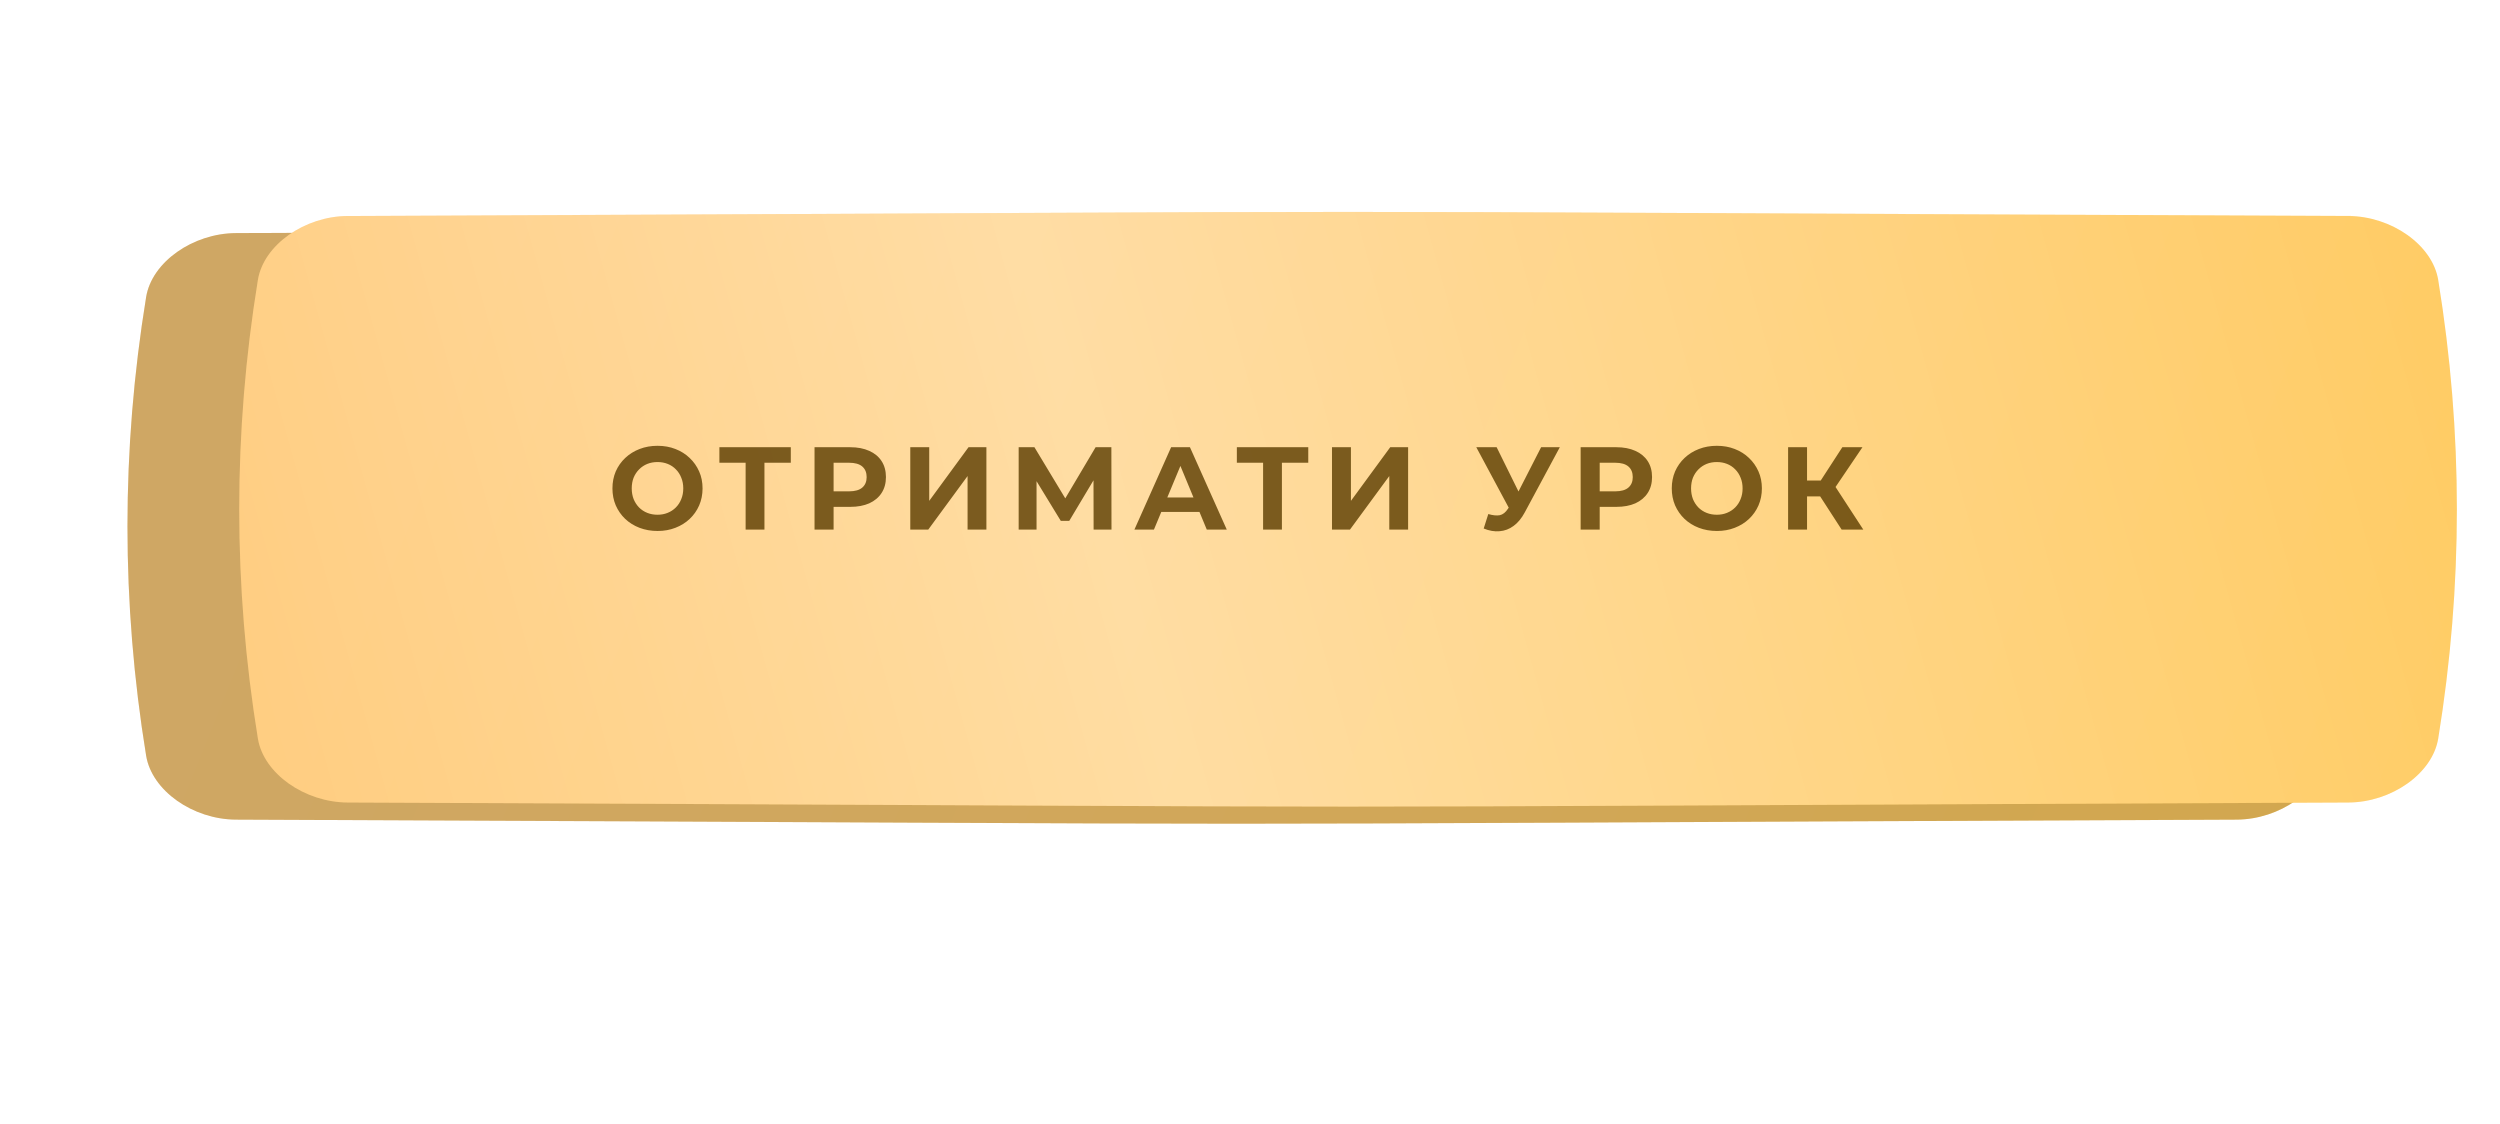 <?xml version="1.0" encoding="UTF-8"?> <svg xmlns="http://www.w3.org/2000/svg" width="425" height="191" viewBox="0 0 425 191" fill="none"><g filter="url(#filter0_f_186_73)"><path d="M348.004 62.455C171.515 61.848 253.208 61.848 76.719 62.455C70.882 62.475 65.309 65.684 64.529 69.62C61.157 86.725 61.157 103.831 64.529 120.937C65.309 124.873 70.882 128.081 76.719 128.102C253.208 128.708 171.515 128.708 348.004 128.102C353.841 128.081 359.414 124.873 360.193 120.937C363.567 103.831 363.567 86.725 360.193 69.62C359.414 65.684 353.841 62.475 348.004 62.455Z" fill="url(#paint0_linear_186_73)"></path><path d="M348.004 62.455C171.515 61.848 253.208 61.848 76.719 62.455C70.882 62.475 65.309 65.684 64.529 69.62C61.157 86.725 61.157 103.831 64.529 120.937C65.309 124.873 70.882 128.081 76.719 128.102C253.208 128.708 171.515 128.708 348.004 128.102C353.841 128.081 359.414 124.873 360.193 120.937C363.567 103.831 363.567 86.725 360.193 69.62C359.414 65.684 353.841 62.475 348.004 62.455Z" fill="url(#paint1_linear_186_73)"></path><path d="M348.004 62.455C171.515 61.848 253.208 61.848 76.719 62.455C70.882 62.475 65.309 65.684 64.529 69.62C61.157 86.725 61.157 103.831 64.529 120.937C65.309 124.873 70.882 128.081 76.719 128.102C253.208 128.708 171.515 128.708 348.004 128.102C353.841 128.081 359.414 124.873 360.193 120.937C363.567 103.831 363.567 86.725 360.193 69.62C359.414 65.684 353.841 62.475 348.004 62.455Z" fill="#C05E02" fill-opacity="0.41"></path></g><path d="M380.217 39.625C158.962 38.704 261.377 38.704 40.122 39.625C32.804 39.657 25.818 44.53 24.84 50.508C20.613 76.49 20.613 102.471 24.84 128.454C25.818 134.432 32.804 139.305 40.122 139.336C261.377 140.257 158.962 140.257 380.217 139.336C387.535 139.305 394.522 134.432 395.498 128.454C399.727 102.471 399.727 76.49 395.498 50.508C394.522 44.53 387.535 39.657 380.217 39.625Z" fill="url(#paint2_linear_186_73)"></path><path d="M380.217 39.625C158.962 38.704 261.377 38.704 40.122 39.625C32.804 39.657 25.818 44.53 24.84 50.508C20.613 76.49 20.613 102.471 24.84 128.454C25.818 134.432 32.804 139.305 40.122 139.336C261.377 140.257 158.962 140.257 380.217 139.336C387.535 139.305 394.522 134.432 395.498 128.454C399.727 102.471 399.727 76.49 395.498 50.508C394.522 44.53 387.535 39.657 380.217 39.625Z" fill="#835D13" fill-opacity="0.36"></path><g filter="url(#filter1_ii_186_73)"><path d="M380.217 34.718C158.962 33.797 261.377 33.797 40.122 34.718C32.804 34.749 25.818 39.623 24.84 45.6C20.613 71.582 20.613 97.564 24.84 123.546C25.818 129.524 32.804 134.397 40.122 134.428C261.377 135.35 158.962 135.35 380.217 134.428C387.535 134.397 394.522 129.524 395.498 123.546C399.727 97.564 399.727 71.582 395.498 45.6C394.522 39.623 387.535 34.749 380.217 34.718Z" fill="url(#paint3_linear_186_73)"></path><path d="M380.217 34.718C158.962 33.797 261.377 33.797 40.122 34.718C32.804 34.749 25.818 39.623 24.84 45.6C20.613 71.582 20.613 97.564 24.84 123.546C25.818 129.524 32.804 134.397 40.122 134.428C261.377 135.35 158.962 135.35 380.217 134.428C387.535 134.397 394.522 129.524 395.498 123.546C399.727 97.564 399.727 71.582 395.498 45.6C394.522 39.623 387.535 34.749 380.217 34.718Z" fill="url(#paint4_linear_186_73)" fill-opacity="0.39"></path></g><path d="M111.795 90.267C110.689 90.267 109.662 90.087 108.715 89.727C107.782 89.367 106.969 88.86 106.275 88.207C105.595 87.553 105.062 86.787 104.675 85.907C104.302 85.027 104.115 84.067 104.115 83.027C104.115 81.987 104.302 81.027 104.675 80.147C105.062 79.267 105.602 78.5 106.295 77.847C106.989 77.194 107.802 76.687 108.735 76.327C109.669 75.967 110.682 75.787 111.775 75.787C112.882 75.787 113.895 75.967 114.815 76.327C115.749 76.687 116.555 77.194 117.235 77.847C117.929 78.5 118.469 79.267 118.855 80.147C119.242 81.013 119.435 81.974 119.435 83.027C119.435 84.067 119.242 85.034 118.855 85.927C118.469 86.807 117.929 87.573 117.235 88.227C116.555 88.867 115.749 89.367 114.815 89.727C113.895 90.087 112.889 90.267 111.795 90.267ZM111.775 87.507C112.402 87.507 112.975 87.4 113.495 87.187C114.029 86.974 114.495 86.667 114.895 86.267C115.295 85.867 115.602 85.394 115.815 84.847C116.042 84.3 116.155 83.694 116.155 83.027C116.155 82.36 116.042 81.754 115.815 81.207C115.602 80.66 115.295 80.187 114.895 79.787C114.509 79.387 114.049 79.08 113.515 78.867C112.982 78.653 112.402 78.547 111.775 78.547C111.149 78.547 110.569 78.653 110.035 78.867C109.515 79.08 109.055 79.387 108.655 79.787C108.255 80.187 107.942 80.66 107.715 81.207C107.502 81.754 107.395 82.36 107.395 83.027C107.395 83.68 107.502 84.287 107.715 84.847C107.942 85.394 108.249 85.867 108.635 86.267C109.035 86.667 109.502 86.974 110.035 87.187C110.569 87.4 111.149 87.507 111.775 87.507ZM126.756 90.027V77.927L127.496 78.667H122.296V76.027H134.436V78.667H129.236L129.956 77.927V90.027H126.756ZM138.47 90.027V76.027H144.53C145.784 76.027 146.864 76.234 147.77 76.647C148.677 77.047 149.377 77.627 149.87 78.387C150.364 79.147 150.61 80.053 150.61 81.107C150.61 82.147 150.364 83.047 149.87 83.807C149.377 84.567 148.677 85.153 147.77 85.567C146.864 85.967 145.784 86.167 144.53 86.167H140.27L141.71 84.707V90.027H138.47ZM141.71 85.067L140.27 83.527H144.35C145.35 83.527 146.097 83.314 146.59 82.887C147.084 82.46 147.33 81.867 147.33 81.107C147.33 80.334 147.084 79.734 146.59 79.307C146.097 78.88 145.35 78.667 144.35 78.667H140.27L141.71 77.127V85.067ZM154.748 90.027V76.027H157.968V85.147L164.648 76.027H167.688V90.027H164.488V80.927L157.808 90.027H154.748ZM173.173 90.027V76.027H175.853L181.813 85.907H180.393L186.253 76.027H188.933L188.953 90.027H185.913L185.893 80.687H186.473L181.773 88.547H180.333L175.533 80.687H176.213V90.027H173.173ZM192.851 90.027L199.091 76.027H202.291L208.551 90.027H205.151L200.031 77.667H201.311L196.171 90.027H192.851ZM195.971 87.027L196.831 84.567H204.031L204.911 87.027H195.971ZM214.725 90.027V77.927L215.465 78.667H210.265V76.027H222.405V78.667H217.205L217.925 77.927V90.027H214.725ZM226.439 90.027V76.027H229.659V85.147L236.339 76.027H239.379V90.027H236.179V80.927L229.499 90.027H226.439ZM253.009 87.387C253.782 87.614 254.429 87.68 254.949 87.587C255.482 87.48 255.956 87.107 256.369 86.467L257.049 85.447L257.349 85.107L261.989 76.027H265.169L259.209 87.107C258.676 88.107 258.042 88.874 257.309 89.407C256.589 89.94 255.796 90.24 254.929 90.307C254.062 90.387 253.162 90.234 252.229 89.847L253.009 87.387ZM257.289 87.807L250.969 76.027H254.429L259.069 85.427L257.289 87.807ZM268.709 90.027V76.027H274.769C276.022 76.027 277.102 76.234 278.009 76.647C278.915 77.047 279.615 77.627 280.109 78.387C280.602 79.147 280.849 80.053 280.849 81.107C280.849 82.147 280.602 83.047 280.109 83.807C279.615 84.567 278.915 85.153 278.009 85.567C277.102 85.967 276.022 86.167 274.769 86.167H270.509L271.949 84.707V90.027H268.709ZM271.949 85.067L270.509 83.527H274.589C275.589 83.527 276.335 83.314 276.829 82.887C277.322 82.46 277.569 81.867 277.569 81.107C277.569 80.334 277.322 79.734 276.829 79.307C276.335 78.88 275.589 78.667 274.589 78.667H270.509L271.949 77.127V85.067ZM291.881 90.267C290.775 90.267 289.748 90.087 288.801 89.727C287.868 89.367 287.055 88.86 286.361 88.207C285.681 87.553 285.148 86.787 284.761 85.907C284.388 85.027 284.201 84.067 284.201 83.027C284.201 81.987 284.388 81.027 284.761 80.147C285.148 79.267 285.688 78.5 286.381 77.847C287.075 77.194 287.888 76.687 288.821 76.327C289.755 75.967 290.768 75.787 291.861 75.787C292.968 75.787 293.981 75.967 294.901 76.327C295.835 76.687 296.641 77.194 297.321 77.847C298.015 78.5 298.555 79.267 298.941 80.147C299.328 81.013 299.521 81.974 299.521 83.027C299.521 84.067 299.328 85.034 298.941 85.927C298.555 86.807 298.015 87.573 297.321 88.227C296.641 88.867 295.835 89.367 294.901 89.727C293.981 90.087 292.975 90.267 291.881 90.267ZM291.861 87.507C292.488 87.507 293.061 87.4 293.581 87.187C294.115 86.974 294.581 86.667 294.981 86.267C295.381 85.867 295.688 85.394 295.901 84.847C296.128 84.3 296.241 83.694 296.241 83.027C296.241 82.36 296.128 81.754 295.901 81.207C295.688 80.66 295.381 80.187 294.981 79.787C294.595 79.387 294.135 79.08 293.601 78.867C293.068 78.653 292.488 78.547 291.861 78.547C291.235 78.547 290.655 78.653 290.121 78.867C289.601 79.08 289.141 79.387 288.741 79.787C288.341 80.187 288.028 80.66 287.801 81.207C287.588 81.754 287.481 82.36 287.481 83.027C287.481 83.68 287.588 84.287 287.801 84.847C288.028 85.394 288.335 85.867 288.721 86.267C289.121 86.667 289.588 86.974 290.121 87.187C290.655 87.4 291.235 87.507 291.861 87.507ZM313.077 90.027L308.717 83.287L311.337 81.707L316.757 90.027H313.077ZM303.977 90.027V76.027H307.197V90.027H303.977ZM306.257 84.387V81.687H311.137V84.387H306.257ZM311.637 83.387L308.657 83.027L313.197 76.027H316.617L311.637 83.387Z" fill="#5D3E02" fill-opacity="0.81"></path><defs><filter id="filter0_f_186_73" x="0" y="0" width="424.723" height="190.557" filterUnits="userSpaceOnUse" color-interpolation-filters="sRGB"><feFlood flood-opacity="0" result="BackgroundImageFix"></feFlood><feBlend mode="normal" in="SourceGraphic" in2="BackgroundImageFix" result="shape"></feBlend><feGaussianBlur stdDeviation="31" result="effect1_foregroundBlur_186_73"></feGaussianBlur></filter><filter id="filter1_ii_186_73" x="21.67" y="34.027" width="396" height="103.093" filterUnits="userSpaceOnUse" color-interpolation-filters="sRGB"><feFlood flood-opacity="0" result="BackgroundImageFix"></feFlood><feBlend mode="normal" in="SourceGraphic" in2="BackgroundImageFix" result="shape"></feBlend><feColorMatrix in="SourceAlpha" type="matrix" values="0 0 0 0 0 0 0 0 0 0 0 0 0 0 0 0 0 0 127 0" result="hardAlpha"></feColorMatrix><feOffset dx="19"></feOffset><feGaussianBlur stdDeviation="12.5"></feGaussianBlur><feComposite in2="hardAlpha" operator="arithmetic" k2="-1" k3="1"></feComposite><feColorMatrix type="matrix" values="0 0 0 0 1 0 0 0 0 1 0 0 0 0 1 0 0 0 0.11 0"></feColorMatrix><feBlend mode="normal" in2="shape" result="effect1_innerShadow_186_73"></feBlend><feColorMatrix in="SourceAlpha" type="matrix" values="0 0 0 0 0 0 0 0 0 0 0 0 0 0 0 0 0 0 127 0" result="hardAlpha"></feColorMatrix><feOffset dy="2"></feOffset><feGaussianBlur stdDeviation="7.5"></feGaussianBlur><feComposite in2="hardAlpha" operator="arithmetic" k2="-1" k3="1"></feComposite><feColorMatrix type="matrix" values="0 0 0 0 1 0 0 0 0 1 0 0 0 0 1 0 0 0 0.41 0"></feColorMatrix><feBlend mode="normal" in2="effect1_innerShadow_186_73" result="effect2_innerShadow_186_73"></feBlend></filter><linearGradient id="paint0_linear_186_73" x1="110.01" y1="34.204" x2="346.179" y2="149.882" gradientUnits="userSpaceOnUse"><stop stop-color="#FC0000"></stop><stop offset="1" stop-color="#FF2222"></stop></linearGradient><linearGradient id="paint1_linear_186_73" x1="110.01" y1="34.204" x2="346.179" y2="149.882" gradientUnits="userSpaceOnUse"><stop stop-color="#FBD916"></stop><stop offset="1" stop-color="#F4B603"></stop></linearGradient><linearGradient id="paint2_linear_186_73" x1="81.858" y1="-3.285" x2="397.39" y2="124.277" gradientUnits="userSpaceOnUse"><stop stop-color="#FBD293"></stop><stop offset="1" stop-color="#FFD172"></stop></linearGradient><linearGradient id="paint3_linear_186_73" x1="81.858" y1="-8.193" x2="397.39" y2="119.369" gradientUnits="userSpaceOnUse"><stop stop-color="#FFC771"></stop><stop offset="1" stop-color="#FFC858"></stop></linearGradient><linearGradient id="paint4_linear_186_73" x1="-42.252" y1="117.983" x2="428.502" y2="-13.116" gradientUnits="userSpaceOnUse"><stop stop-color="white" stop-opacity="0"></stop><stop offset="0.432" stop-color="white"></stop><stop offset="1" stop-color="white" stop-opacity="0"></stop></linearGradient></defs></svg> 
